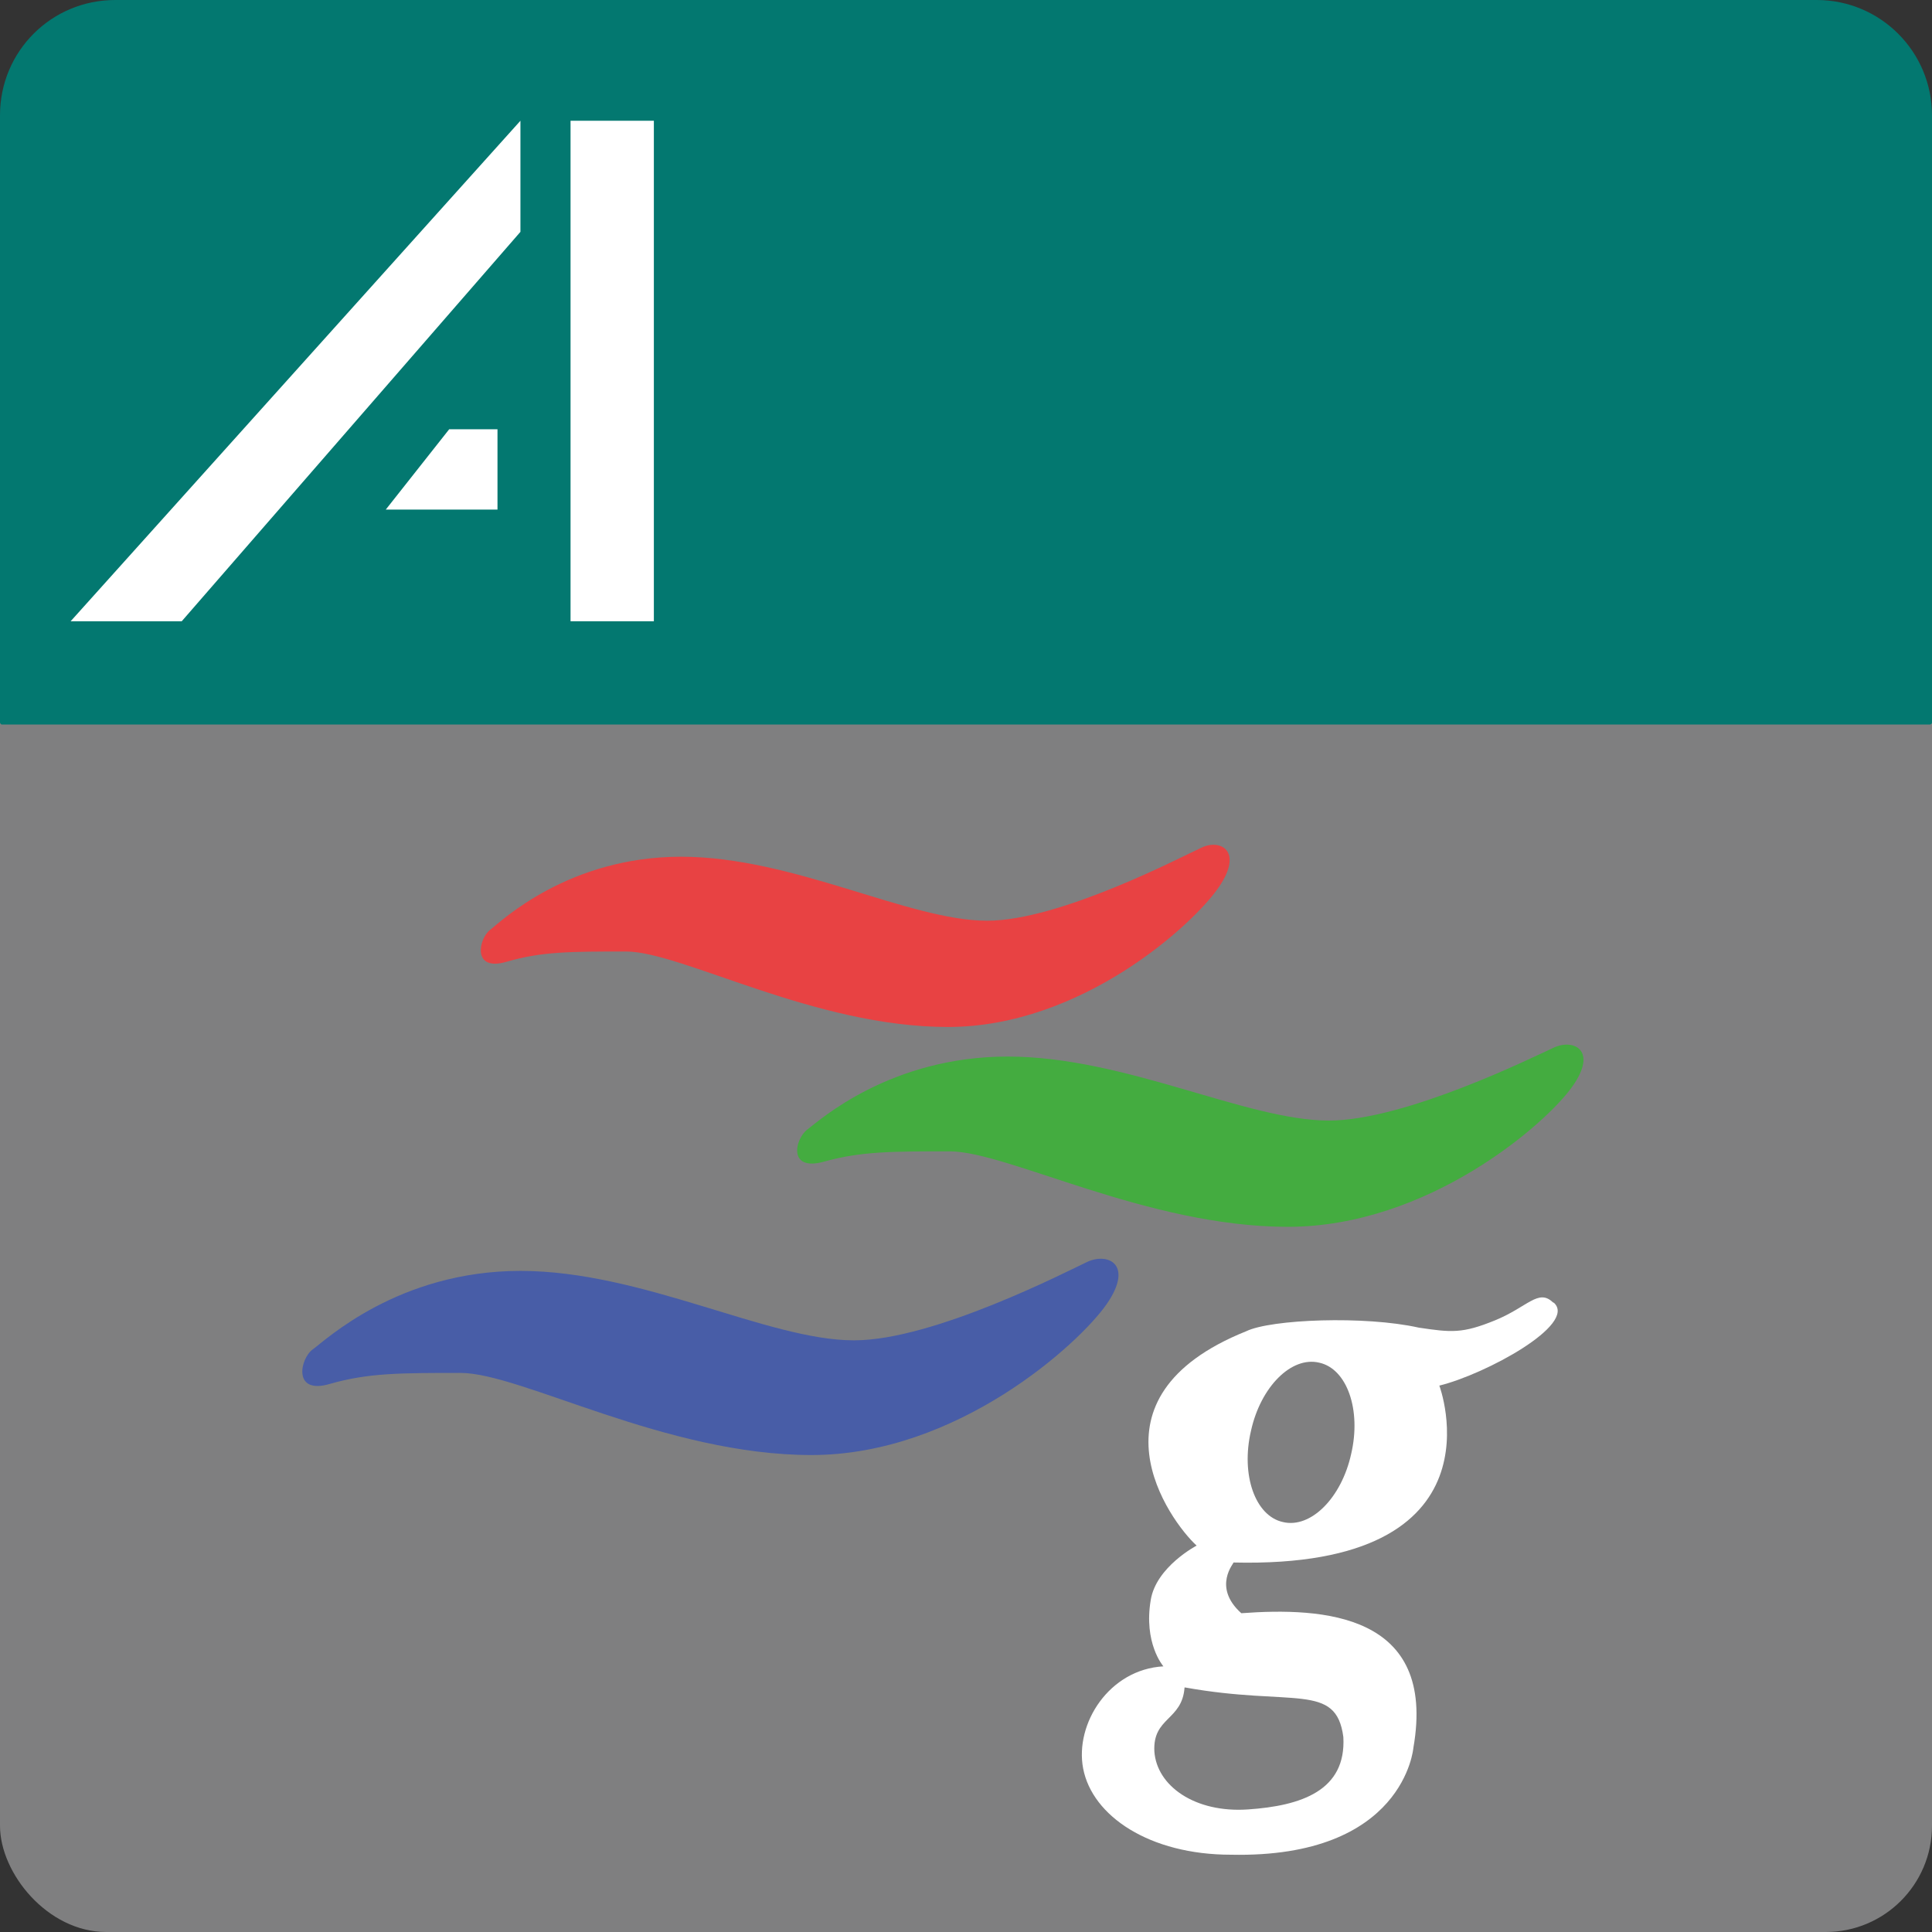 <?xml version="1.0" encoding="UTF-8"?><svg id="a" xmlns="http://www.w3.org/2000/svg" viewBox="0 0 32 32"><rect x="0" y="0" width="32" height="32" fill="#333333" stroke="none"/><rect id="b" x="0" y="9" width="32" height="23" rx="1.76" ry="1.76" fill="#7f7f80"/><path id="c" d="M30.09,0H1.91C.85,0,0,.85,0,1.91v10.06s.01.03.03.03h31.94s.03-.01.03-.03V1.91c0-1.05-.85-1.91-1.91-1.91Z" fill="#037870"/><g id="d"><polygon points="1.17 10.29 8.62 2 8.62 3.84 3.01 10.29 1.17 10.29" fill="#fff"/><rect x="9.45" y="2" width="1.38" height="8.29" fill="#fff"/><polygon points="8.24 8.44 6.39 8.44 7.44 7.11 8.24 7.11 8.24 8.44" fill="#fff"/></g><g id="e"><g id="f"><path d="M25.72,21.57c-.24-.23-.42.08-.96.3s-.72.2-1.26.12c-.89-.2-2.45-.14-2.86.06-2.74,1.1-1.27,3.14-.82,3.55,0,0-.67.35-.76.9-.12.71.2,1.09.21,1.1-.9.05-1.47.95-1.33,1.69.15.79,1.1,1.43,2.45,1.43,2.87.06,3.02-1.77,3.02-1.77.39-2.23-1.5-2.33-2.85-2.23-.49-.44-.11-.84-.13-.84,4.55.11,3.41-2.93,3.41-2.93.77-.19,2.28-1.01,1.9-1.37ZM19.63,27.95c1.78.32,2.5-.09,2.62.82.05.89-.7,1.14-1.58,1.2s-1.51-.39-1.55-.96c-.03-.57.46-.51.5-1.06ZM22.38,24.08c-.16.73-.67,1.24-1.13,1.13-.46-.1-.7-.78-.53-1.51.16-.73.67-1.24,1.13-1.13.46.1.7.78.53,1.51Z" fill="#fff"/><path d="M16.35,15.25c-1.3,0-3.21-1.06-5.07-1.06s-2.97,1.06-3.16,1.21c-.19.14-.31.7.27.53s1.06-.17,1.98-.17,3.11,1.25,5.33,1.25,4.08-1.71,4.49-2.32c.41-.6.02-.8-.29-.65-.31.14-2.34,1.21-3.55,1.21Z" fill="#e84243"/><path d="M22.01,18.56c-1.37,0-3.37-1.06-5.32-1.06s-3.12,1.06-3.32,1.21-.33.7.28.53,1.12-.17,2.08-.17,3.27,1.25,5.6,1.25,4.28-1.71,4.71-2.32c.43-.6.03-.8-.3-.65s-2.46,1.21-3.73,1.21Z" fill="#44ac40"/><path d="M14.14,22.2c-1.42,0-3.5-1.15-5.52-1.15s-3.23,1.15-3.44,1.3-.34.76.29.57c.63-.18,1.16-.18,2.16-.18s3.39,1.36,5.81,1.36,4.44-1.85,4.89-2.5.03-.86-.32-.7c-.34.16-2.55,1.3-3.86,1.3Z" fill="#485da7"/></g></g></svg>